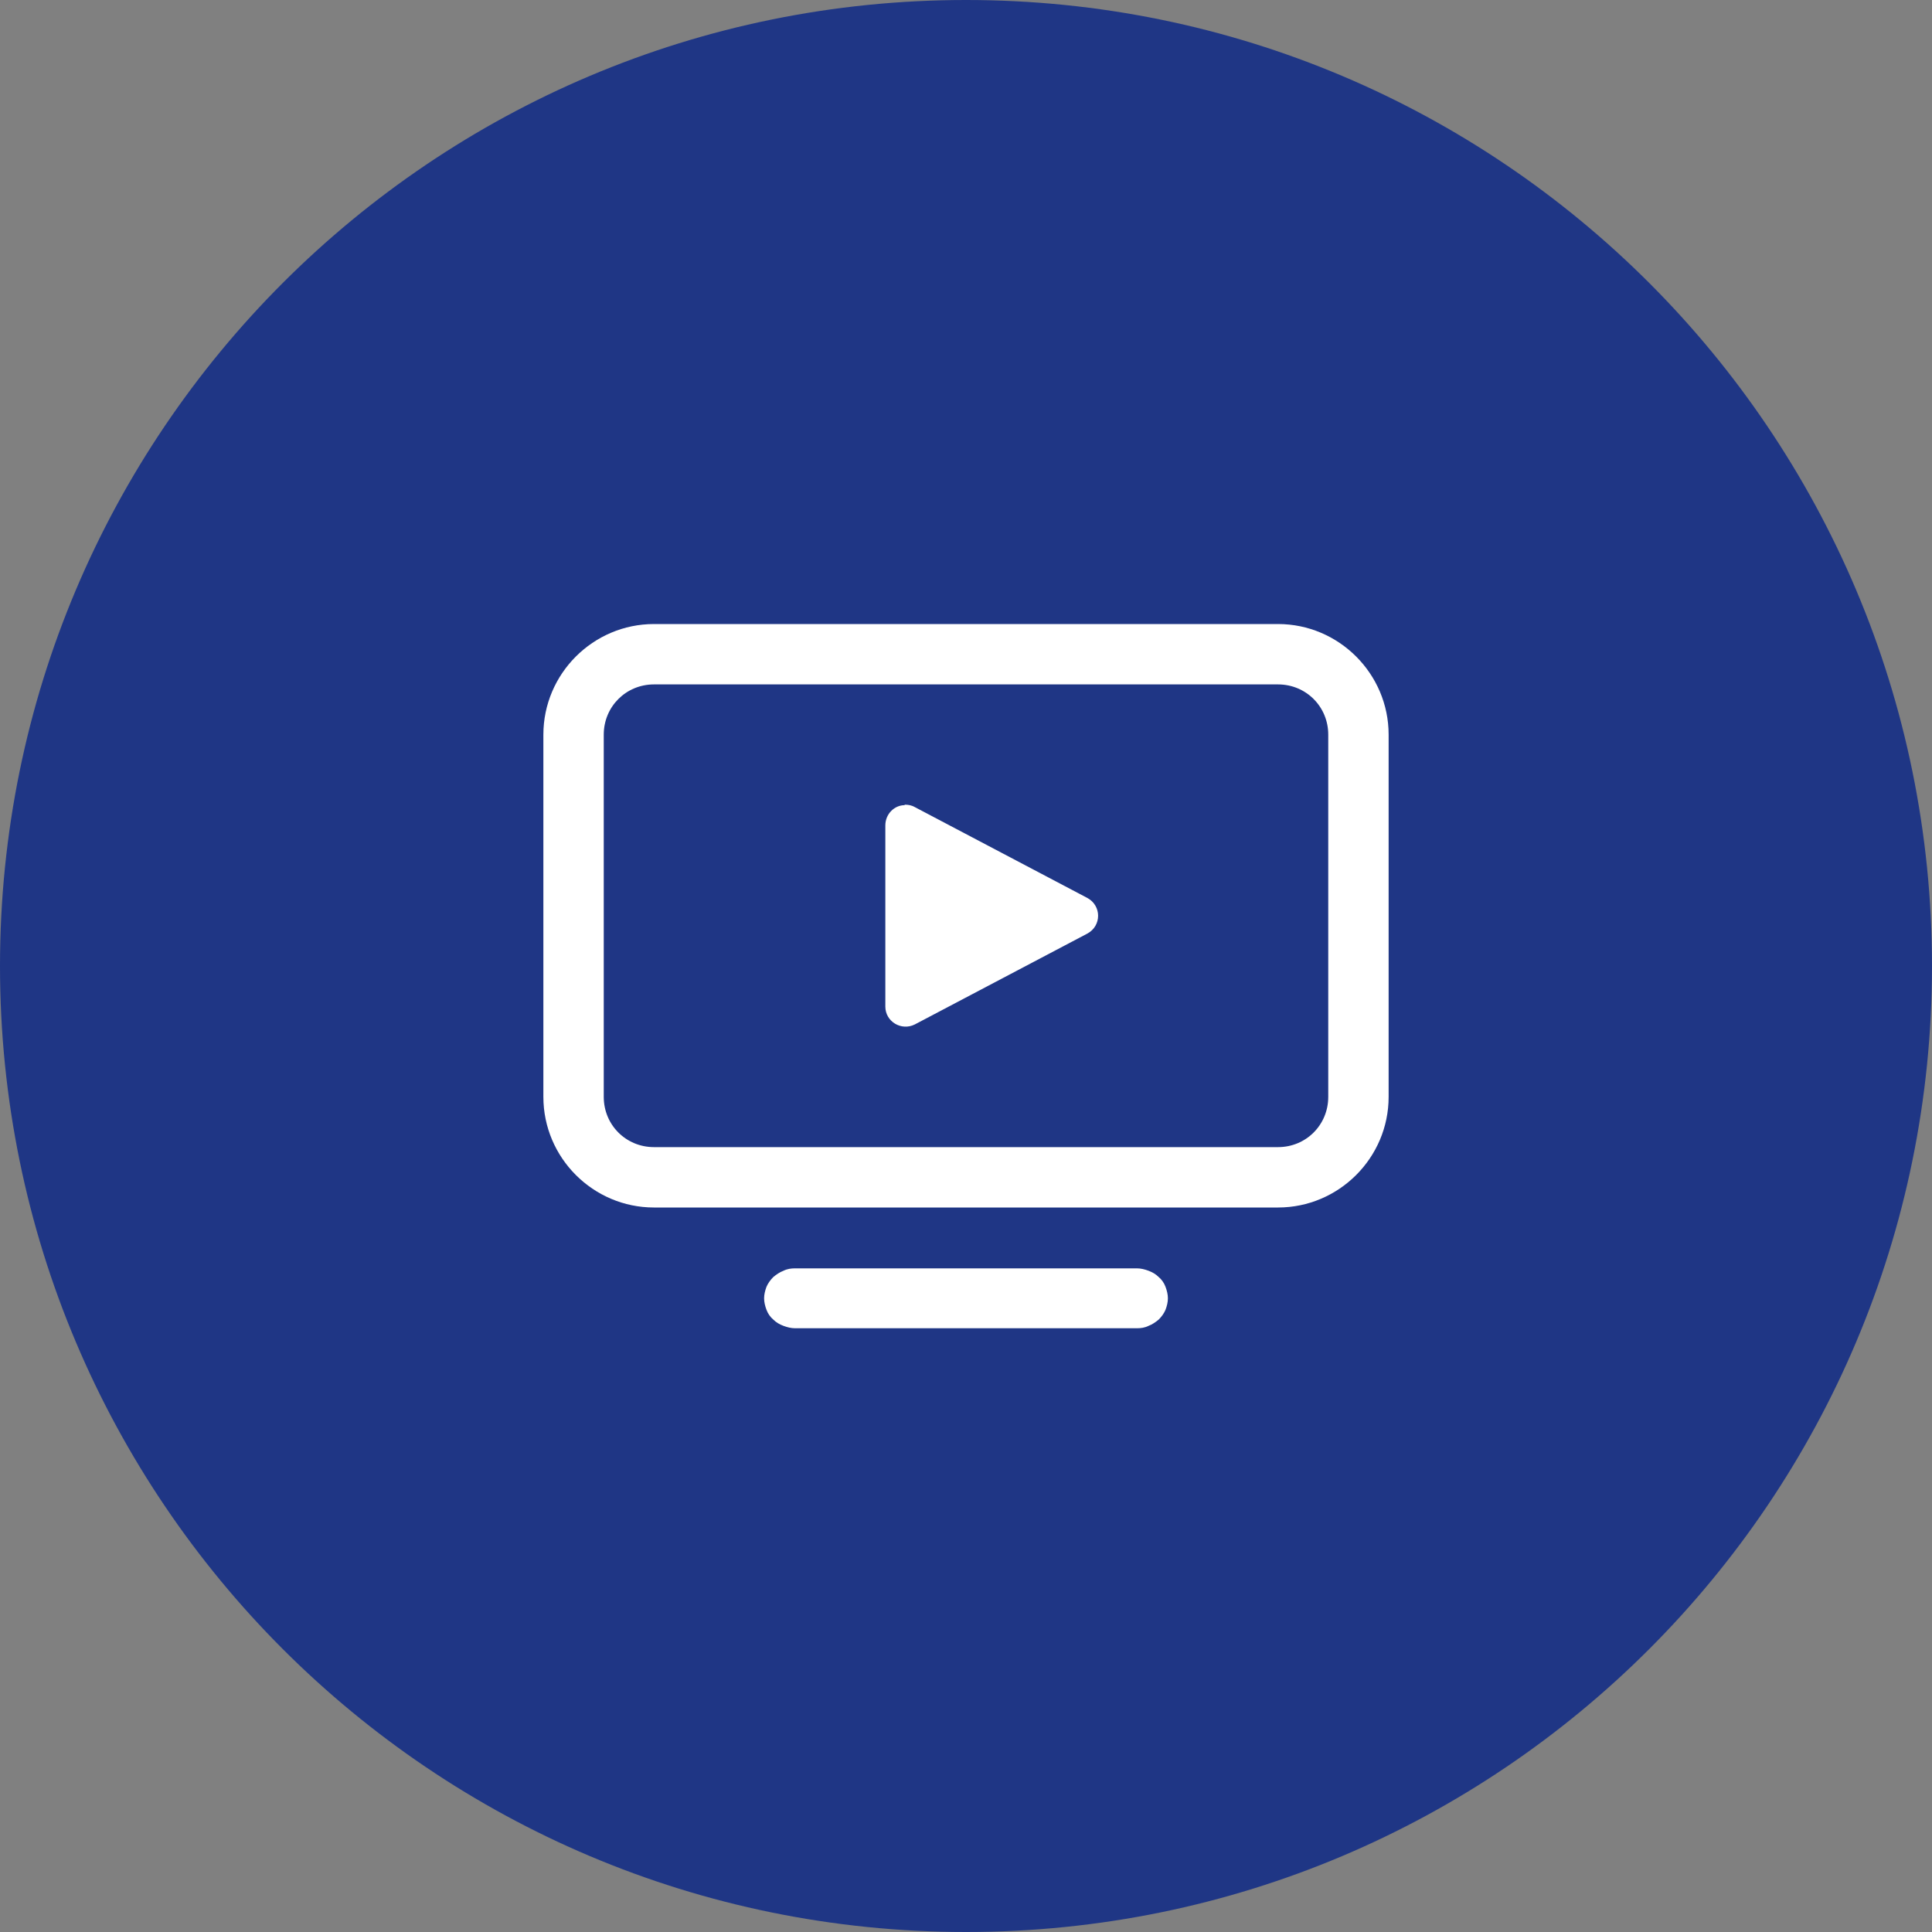 <?xml version="1.0" encoding="UTF-8"?>
<svg id="Ebene_1" data-name="Ebene 1" xmlns="http://www.w3.org/2000/svg" viewBox="0 0 40 40">
  <rect x="0" y="0" width="40" height="40" fill="#808080" stroke="none"/>
  <defs>
    <style>
      .cls-1 {
        fill: #fff;
      }

      .cls-2 {
        fill: #1f3685;
      }
    </style>
  </defs>
  <path class="cls-2" d="m20,0h0c11.05,0,20,8.95,20,20h0c0,11.05-8.95,20-20,20h0C8.95,40,0,31.05,0,20h0C0,8.95,8.95,0,20,0Z"/>
  <path class="cls-1" d="m13.54,12.92c-1.26,0-2.29,1.03-2.29,2.29v7.5c0,1.26,1.03,2.29,2.29,2.29h12.92c1.26,0,2.29-1.03,2.29-2.29v-7.5c0-1.26-1.03-2.29-2.29-2.29h-12.92Zm0,1.25h12.92c.58,0,1.04.46,1.04,1.04v7.5c0,.58-.46,1.04-1.04,1.04h-12.92c-.58,0-1.04-.46-1.04-1.04v-7.5c0-.58.46-1.04,1.04-1.04Zm5.19,2.5c-.21,0-.4.18-.4.42v3.75c0,.31.33.51.61.37l3.57-1.88c.3-.16.3-.58,0-.74l-3.57-1.88c-.07-.04-.14-.05-.21-.05Zm-2.27,9.59c-.08,0-.16.01-.24.05-.08.03-.15.08-.21.13-.06.06-.11.13-.14.2-.03.08-.05.16-.05.24s.02.16.05.24c.03.08.08.15.14.2.06.06.13.1.21.13.08.03.16.05.24.05h7.08c.08,0,.16-.01.24-.05.08-.03.15-.08.21-.13.06-.06.11-.13.14-.2.03-.08.05-.16.05-.24s-.02-.16-.05-.24c-.03-.08-.08-.15-.14-.2-.06-.06-.13-.1-.21-.13-.08-.03-.16-.05-.24-.05h-7.08Z"/>
</svg>